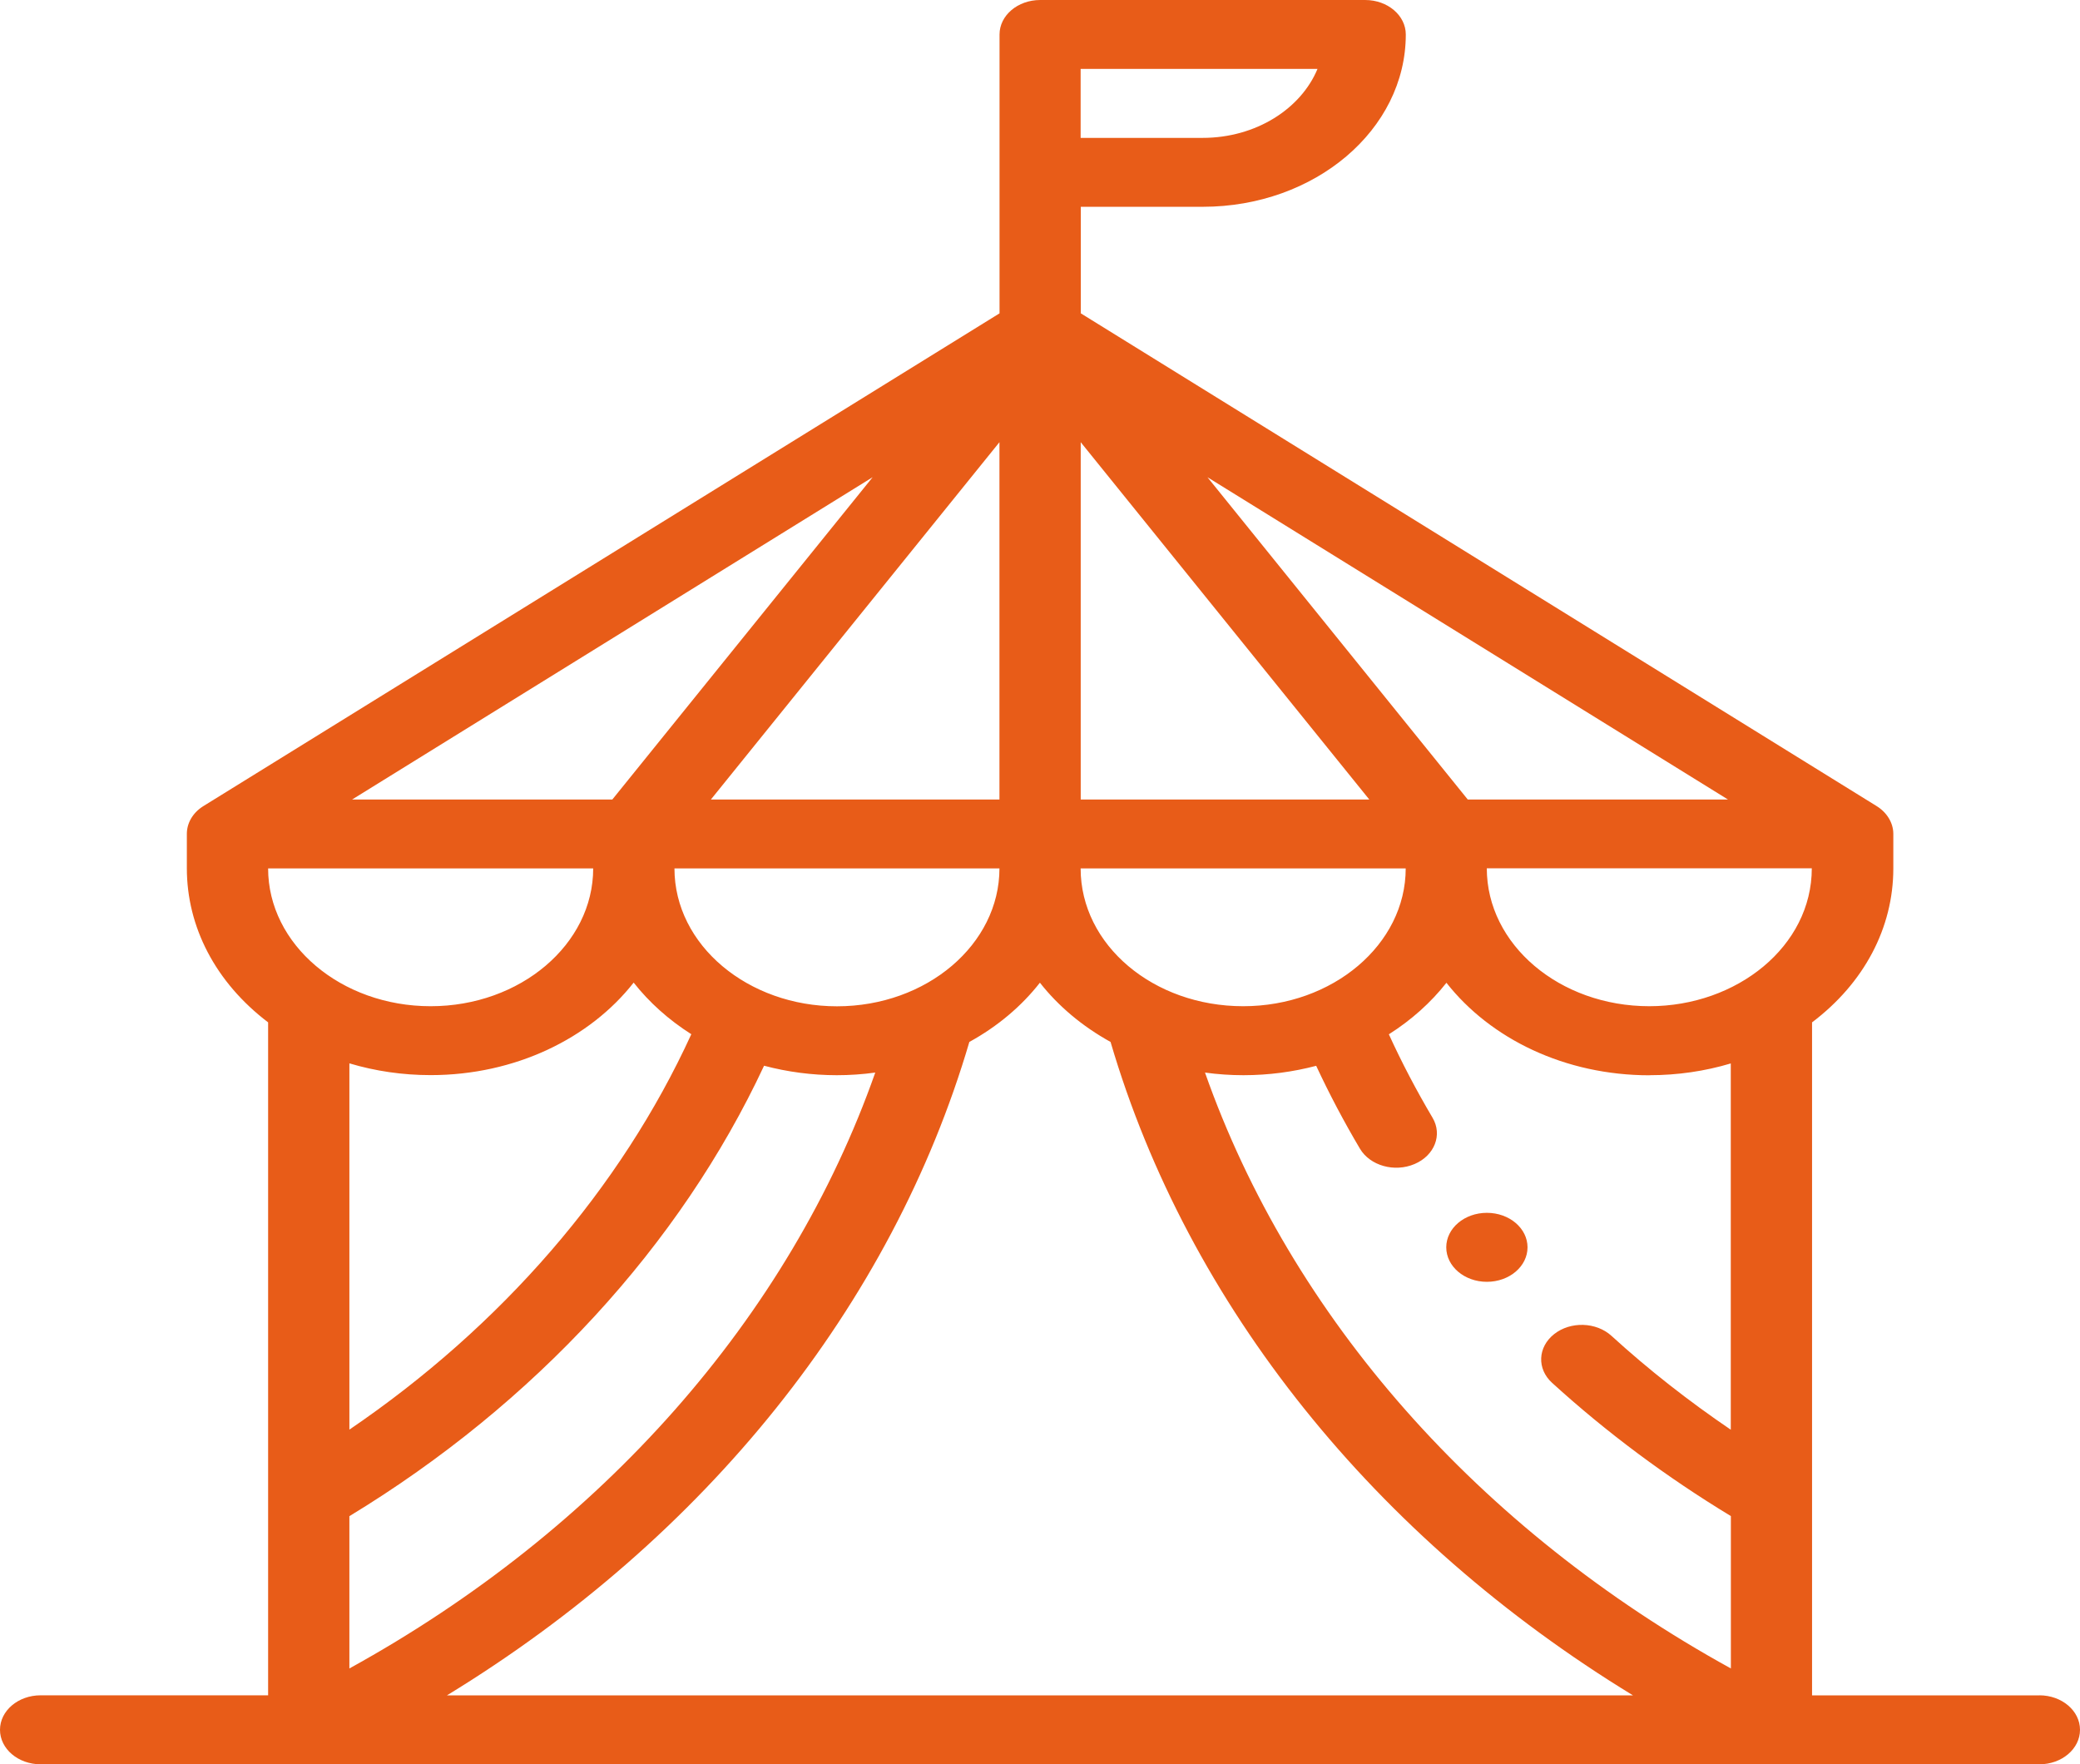 <?xml version="1.0" encoding="UTF-8"?>
<svg id="_レイヤー_2" data-name="レイヤー 2" xmlns="http://www.w3.org/2000/svg" viewBox="0 0 237 201">
  <defs>
    <style>
      .cls-1 {
        fill: #e85c18;
        stroke-width: 0px;
      }
    </style>
  </defs>
  <g id="Layer_1" data-name="Layer 1">
    <g id="NewGroupe4">
      <g id="NewGroup0-7">
        <g>
          <path class="cls-1" d="m169.42,146.04c2.56,0,4.63-1.76,4.63-3.93s-2.07-3.93-4.63-3.93-4.63,1.76-4.63,3.93,2.07,3.93,4.63,3.93h0Z"/>
          <path class="cls-1" d="m123.13,7.85h26.99c-1.88,4.53-6.99,7.86-13.1,7.86h-13.89v-7.86h0Zm64.8,106.79c-10.23,0-18.52-7.03-18.52-15.71h37.03c0,8.87-8.51,15.71-18.52,15.71h0Zm-77.48,4.07c3.24-1.78,5.96-4.09,8.04-6.75,2.08,2.65,4.81,4.96,8.05,6.75,8.82,30.02,30.11,56.49,59.53,74.45H50.92c29.43-17.96,50.71-44.43,59.53-74.45h0Zm-70.64,54.03c21.1-12.81,37.69-30.86,47.25-51.32,2.67.71,5.48,1.08,8.29,1.08,1.47,0,2.93-.1,4.38-.3-9.81,27.86-31.16,52.05-59.92,67.89v-17.35h0Zm9.26-50.25c9.64,0,18.15-4.19,23.13-10.54,1.77,2.25,4,4.25,6.57,5.88-8.04,17.57-21.64,33.27-38.96,45.05v-41.73c2.94.88,6.06,1.34,9.26,1.34h0Zm18.52-23.55c0,8.66-8.31,15.7-18.52,15.7s-18.52-7.03-18.52-15.7h37.03Zm2.19-7.85h-29.66l59.31-36.72-29.66,36.72h0Zm97.46,0l-29.66-36.72,59.31,36.72h-29.66Zm-7.07,7.85c0,8.66-8.31,15.7-18.52,15.7s-18.52-6.96-18.52-15.7h37.03Zm-46.29-7.85h-32.88l32.88-40.71v40.71h0Zm9.26-40.71l32.88,40.71h-32.88v-40.71h0Zm-27.77,64.27c-10.13,0-18.52-6.96-18.52-15.71h37.03c0,8.64-8.27,15.71-18.52,15.71h0Zm92.58,7.85c3.2,0,6.32-.46,9.26-1.34v41.73c-4.81-3.27-9.37-6.84-13.59-10.69-1.74-1.59-4.67-1.68-6.54-.2-1.87,1.48-1.98,3.96-.23,5.55,6.19,5.64,13.03,10.73,20.37,15.18v17.36c-28.77-15.84-50.11-40.03-59.92-67.89,1.44.2,2.91.3,4.38.3,2.89,0,5.67-.38,8.29-1.07,1.49,3.2,3.16,6.36,4.99,9.45,1.15,1.93,3.93,2.72,6.22,1.74,2.28-.97,3.2-3.33,2.05-5.27-1.84-3.11-3.51-6.29-4.98-9.51,2.56-1.62,4.78-3.61,6.56-5.87,5.03,6.4,13.52,10.54,23.15,10.54h0Zm44.44,70.66h-25.92v-76.68c5.91-4.46,9.26-10.75,9.26-17.54v-3.93c0-1.28-.75-2.46-1.9-3.17l-90.68-56.14v-12.14h13.89c12.79,0,23.14-8.78,23.14-19.63,0-2.17-2.07-3.93-4.63-3.93h-37.03c-2.56,0-4.63,1.76-4.63,3.93v31.77L23.19,91.83s-.05.04-.08.05c-1.18.76-1.82,1.93-1.82,3.12v3.93c0,6.64,3.24,12.98,9.26,17.55v76.67H4.63c-2.56,0-4.63,1.76-4.63,3.93s2.07,3.93,4.63,3.93h227.74c2.56,0,4.63-1.76,4.63-3.93s-2.07-3.93-4.63-3.93h0Z"/>
        </g>
      </g>
    </g>
  </g>
</svg>